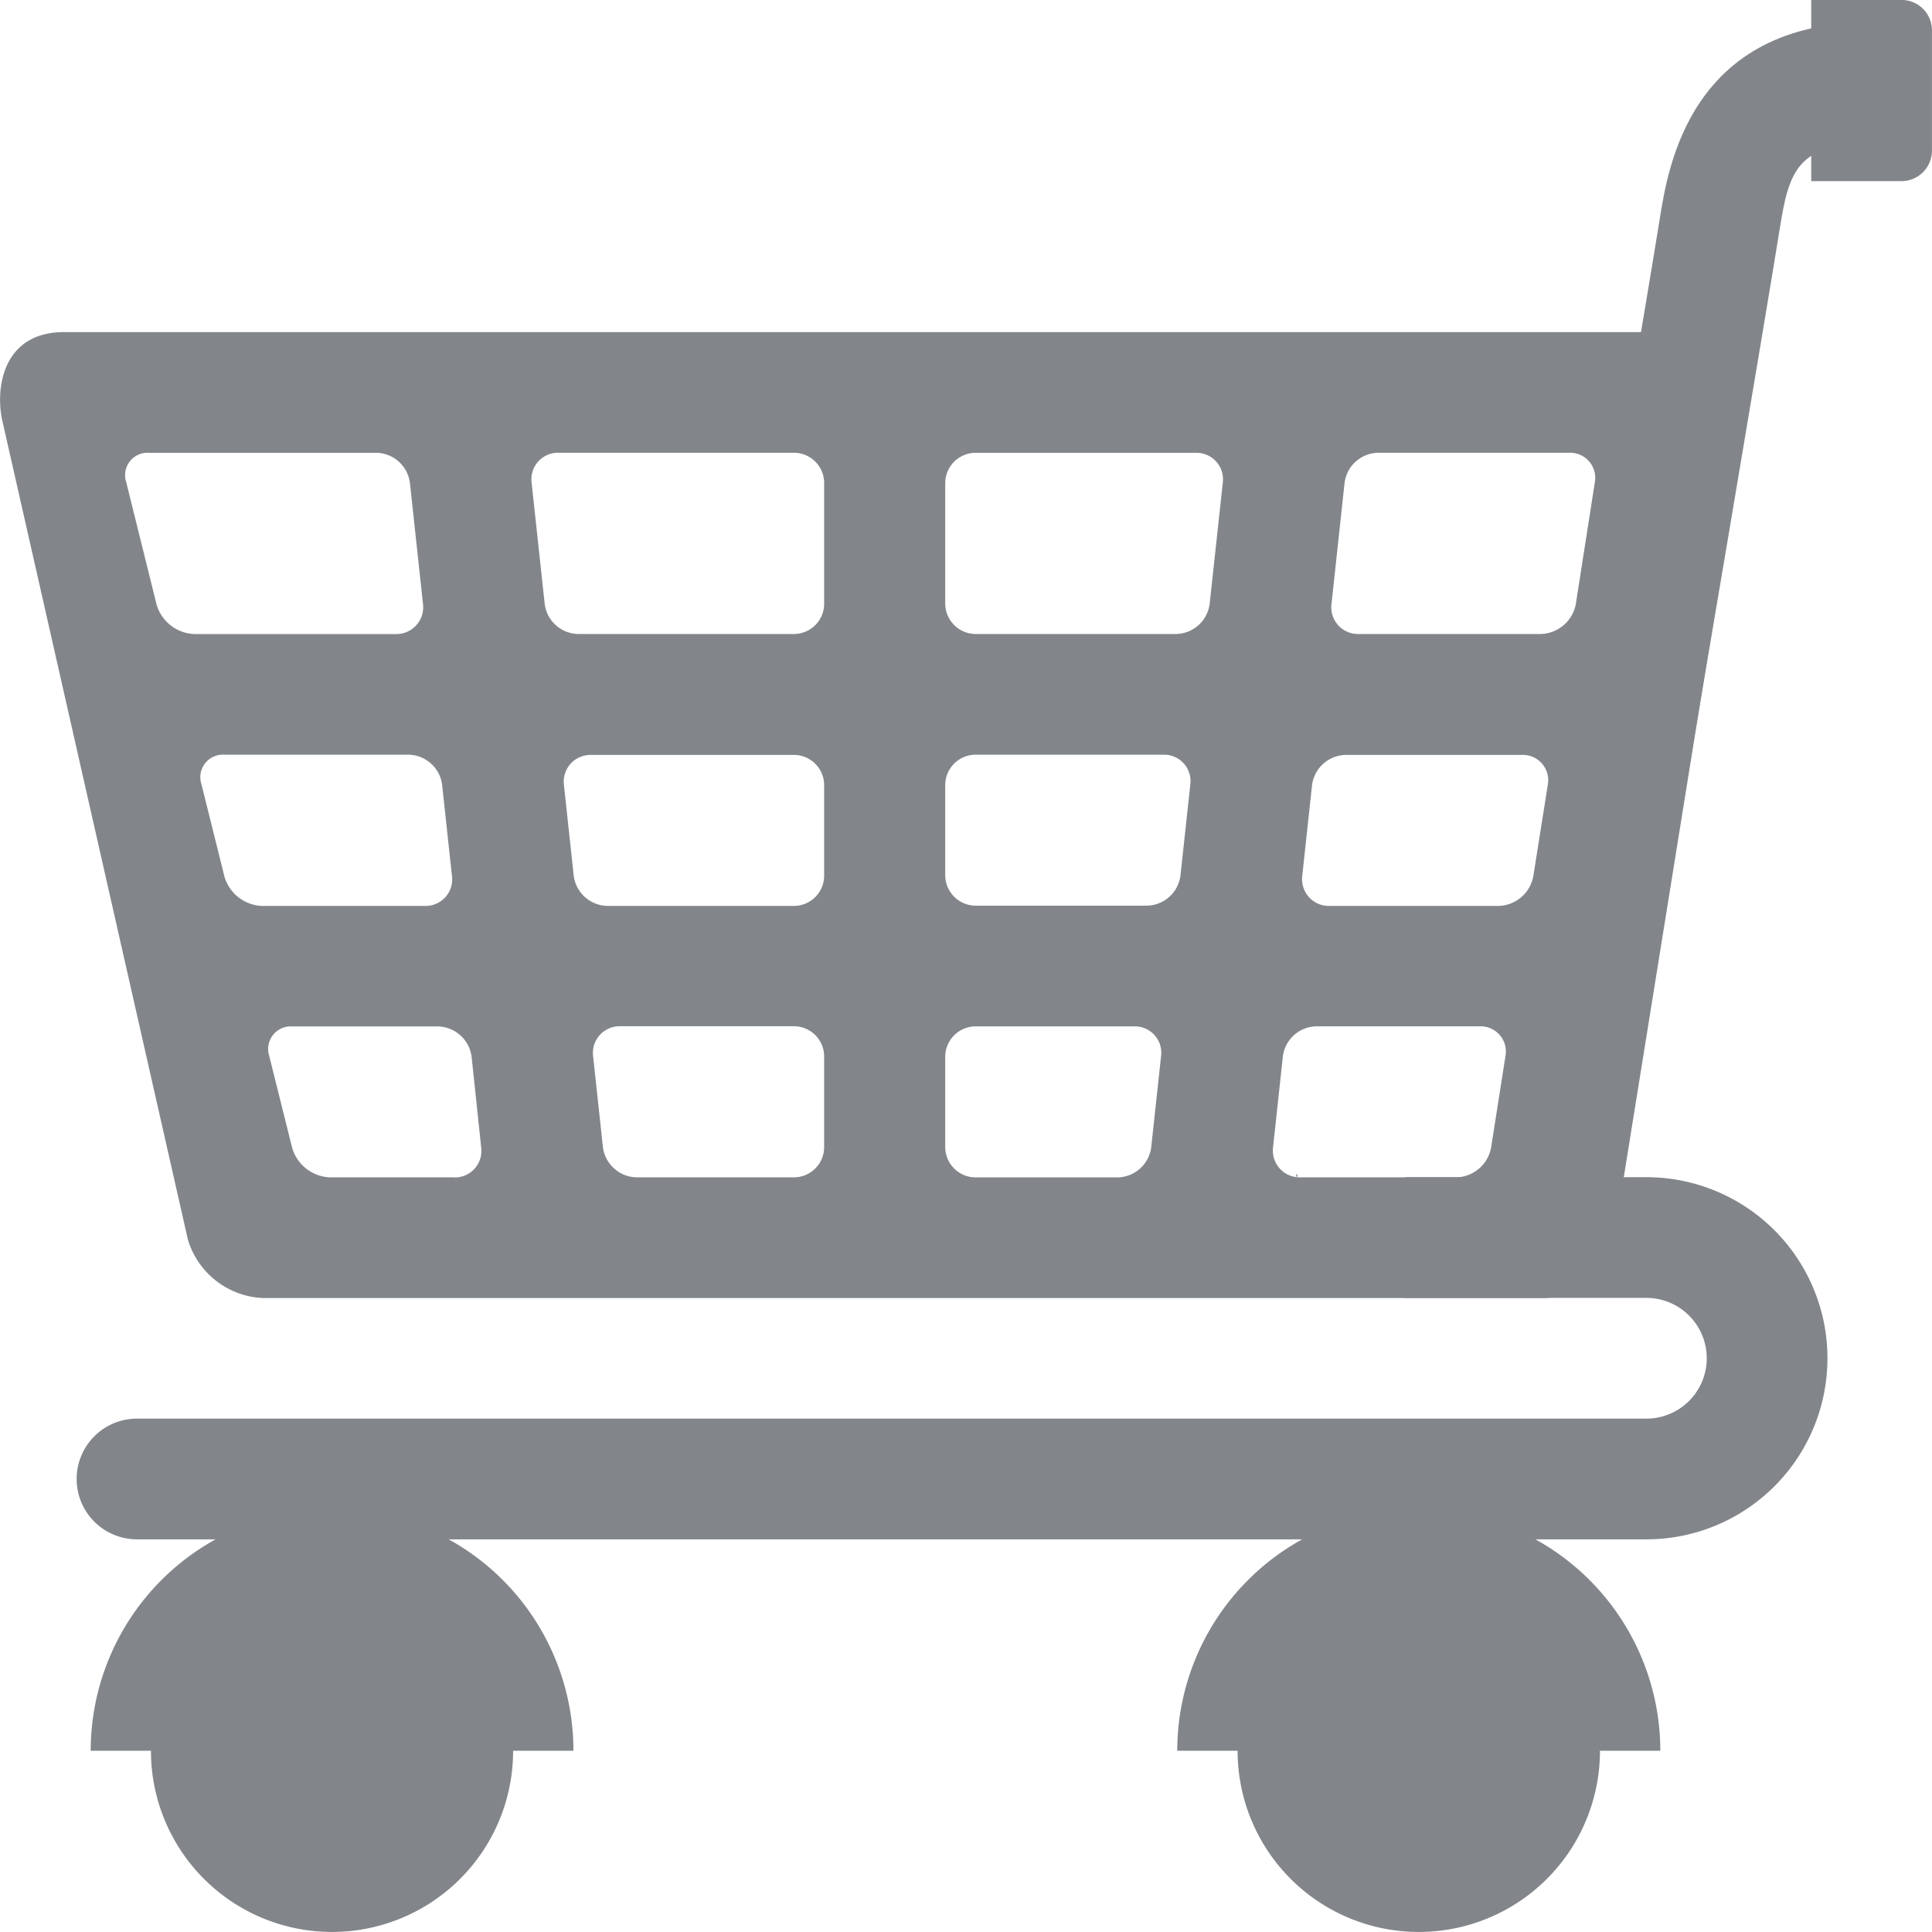 <svg xmlns="http://www.w3.org/2000/svg" xmlns:xlink="http://www.w3.org/1999/xlink" width="37.257" height="37.257" viewBox="0 0 37.257 37.257">
  <defs>
    <clipPath id="clip-path">
      <rect id="Rettangolo_15" data-name="Rettangolo 15" width="37.257" height="37.257" fill="none"/>
    </clipPath>
  </defs>
  <g id="Raggruppa_28" data-name="Raggruppa 28" transform="translate(0 0)">
    <g id="Raggruppa_27" data-name="Raggruppa 27" transform="translate(0 0)" clip-path="url(#clip-path)">
      <path id="Tracciato_104" data-name="Tracciato 104" d="M30.716,6.855H26.06V9.183h4.656a1.164,1.164,0,1,1,0,2.328H1.609a1.164,1.164,0,0,0,0,2.328H30.716a3.492,3.492,0,1,0,0-6.984" transform="translate(1.033 15.846)" fill="#82868a"/>
      <path id="Tracciato_105" data-name="Tracciato 105" d="M11.455,14.394l-2.312-.2c.013-.086,1.457-8.577,1.729-10.283.159-.984.586-3.785,4.077-3.785V2.459c-1.434,0-1.59.563-1.762,1.639-.275,1.715-1.715,10.21-1.732,10.3" transform="translate(21.136 0.302)" fill="#82868a"/>
      <path id="Tracciato_106" data-name="Tracciato 106" d="M30.388,7.18a.707.707,0,0,1-.672.576H26.2a.514.514,0,0,1-.523-.58l.252-2.335a.665.665,0,0,1,.646-.58h3.686a.484.484,0,0,1,.493.576Zm-.818,5.239A.7.7,0,0,1,28.9,13H25.636a.516.516,0,0,1-.523-.58l.189-1.752a.668.668,0,0,1,.646-.58h3.4a.488.488,0,0,1,.5.576Zm-.815,5.239a.7.7,0,0,1-.672.576h-3.01a.516.516,0,0,1-.523-.58l.189-1.752a.663.663,0,0,1,.646-.58h3.153a.486.486,0,0,1,.493.576ZM23.327,7.176a.665.665,0,0,1-.646.58H18.814a.589.589,0,0,1-.586-.583V4.845a.587.587,0,0,1,.586-.583h4.246a.512.512,0,0,1,.52.58Zm-.563,5.239a.665.665,0,0,1-.646.58H18.814a.589.589,0,0,1-.586-.583V10.664a.586.586,0,0,1,.586-.58h3.62a.509.509,0,0,1,.52.576ZM22.2,17.655a.665.665,0,0,1-.646.58H18.814a.587.587,0,0,1-.586-.583V15.906a.587.587,0,0,1,.586-.583H21.87a.509.509,0,0,1,.52.576ZM15.893,7.173a.584.584,0,0,1-.583.583H11.15a.663.663,0,0,1-.646-.58l-.252-2.335a.512.512,0,0,1,.52-.58H15.31a.584.584,0,0,1,.583.583Zm0,5.239A.584.584,0,0,1,15.31,13h-3.6a.668.668,0,0,1-.646-.58l-.189-1.752a.516.516,0,0,1,.523-.58H15.31a.584.584,0,0,1,.583.583Zm0,5.239a.584.584,0,0,1-.583.583H12.273a.668.668,0,0,1-.646-.58L11.438,15.9a.515.515,0,0,1,.523-.58H15.31a.584.584,0,0,1,.583.583Zm-7.133.583h-2.4a.79.79,0,0,1-.725-.566l-.444-1.778a.436.436,0,0,1,.444-.566H8.445a.671.671,0,0,1,.649.58l.185,1.752a.512.512,0,0,1-.52.58M5.053,13a.787.787,0,0,1-.725-.566L3.884,10.65a.434.434,0,0,1,.44-.566h3.56a.665.665,0,0,1,.642.58l.189,1.752A.512.512,0,0,1,8.2,13ZM3.02,7.19,2.434,4.828a.432.432,0,0,1,.44-.566H7.259a.665.665,0,0,1,.646.58l.252,2.335a.516.516,0,0,1-.523.58H3.745A.79.79,0,0,1,3.02,7.19M32.706,1.934H1.235C.03,1.934-.1,3.06.053,3.679l3.57,15.754a1.582,1.582,0,0,0,1.46,1.129H29.769a1.418,1.418,0,0,0,1.354-1.149L33.749,3.1a1.016,1.016,0,0,0-1.043-1.166" transform="translate(0 4.47)" fill="#82868a"/>
      <path id="Tracciato_107" data-name="Tracciato 107" d="M4.373,9.141A3.492,3.492,0,1,1,.879,12.635,3.492,3.492,0,0,1,4.373,9.141" transform="translate(2.032 21.131)" fill="#82868a"/>
      <path id="Tracciato_108" data-name="Tracciato 108" d="M3.155,9.668a1.747,1.747,0,1,1-1.749,1.745A1.748,1.748,0,0,1,3.155,9.668" transform="translate(3.25 22.349)" fill="#82868a"/>
      <path id="Tracciato_109" data-name="Tracciato 109" d="M10.7,9.14a3.494,3.494,0,1,1-3.494,3.494A3.492,3.492,0,0,1,10.7,9.14" transform="translate(16.66 21.128)" fill="#82868a"/>
      <path id="Tracciato_110" data-name="Tracciato 110" d="M11.228,11.413A1.747,1.747,0,1,1,9.483,9.668a1.748,1.748,0,0,1,1.745,1.745" transform="translate(17.879 22.349)" fill="#82868a"/>
      <path id="Tracciato_111" data-name="Tracciato 111" d="M12.292,0H10.547V3.494h1.745a.588.588,0,0,0,.583-.583V.583A.586.586,0,0,0,12.292,0" transform="translate(24.381 -0.001)" fill="#82868a"/>
      <path id="Tracciato_112" data-name="Tracciato 112" d="M5.184,8.789A4.658,4.658,0,0,0,.528,13.445H9.837A4.653,4.653,0,0,0,5.184,8.789" transform="translate(1.221 20.317)" fill="#82868a"/>
      <path id="Tracciato_113" data-name="Tracciato 113" d="M11.515,8.789a4.659,4.659,0,0,0-4.66,4.656h9.316a4.658,4.658,0,0,0-4.656-4.656" transform="translate(15.847 20.317)" fill="#82868a"/>
      <path id="Tracciato_114" data-name="Tracciato 114" d="M7.571,6.833l-.026.056.033.01-.007-.066" transform="translate(17.442 15.795)" fill="#82868a"/>
      <path id="Tracciato_115" data-name="Tracciato 115" d="M8.4,6.858h0v0Z" transform="translate(19.415 15.845)" fill="#82868a"/>
    </g>
  </g>
</svg>
